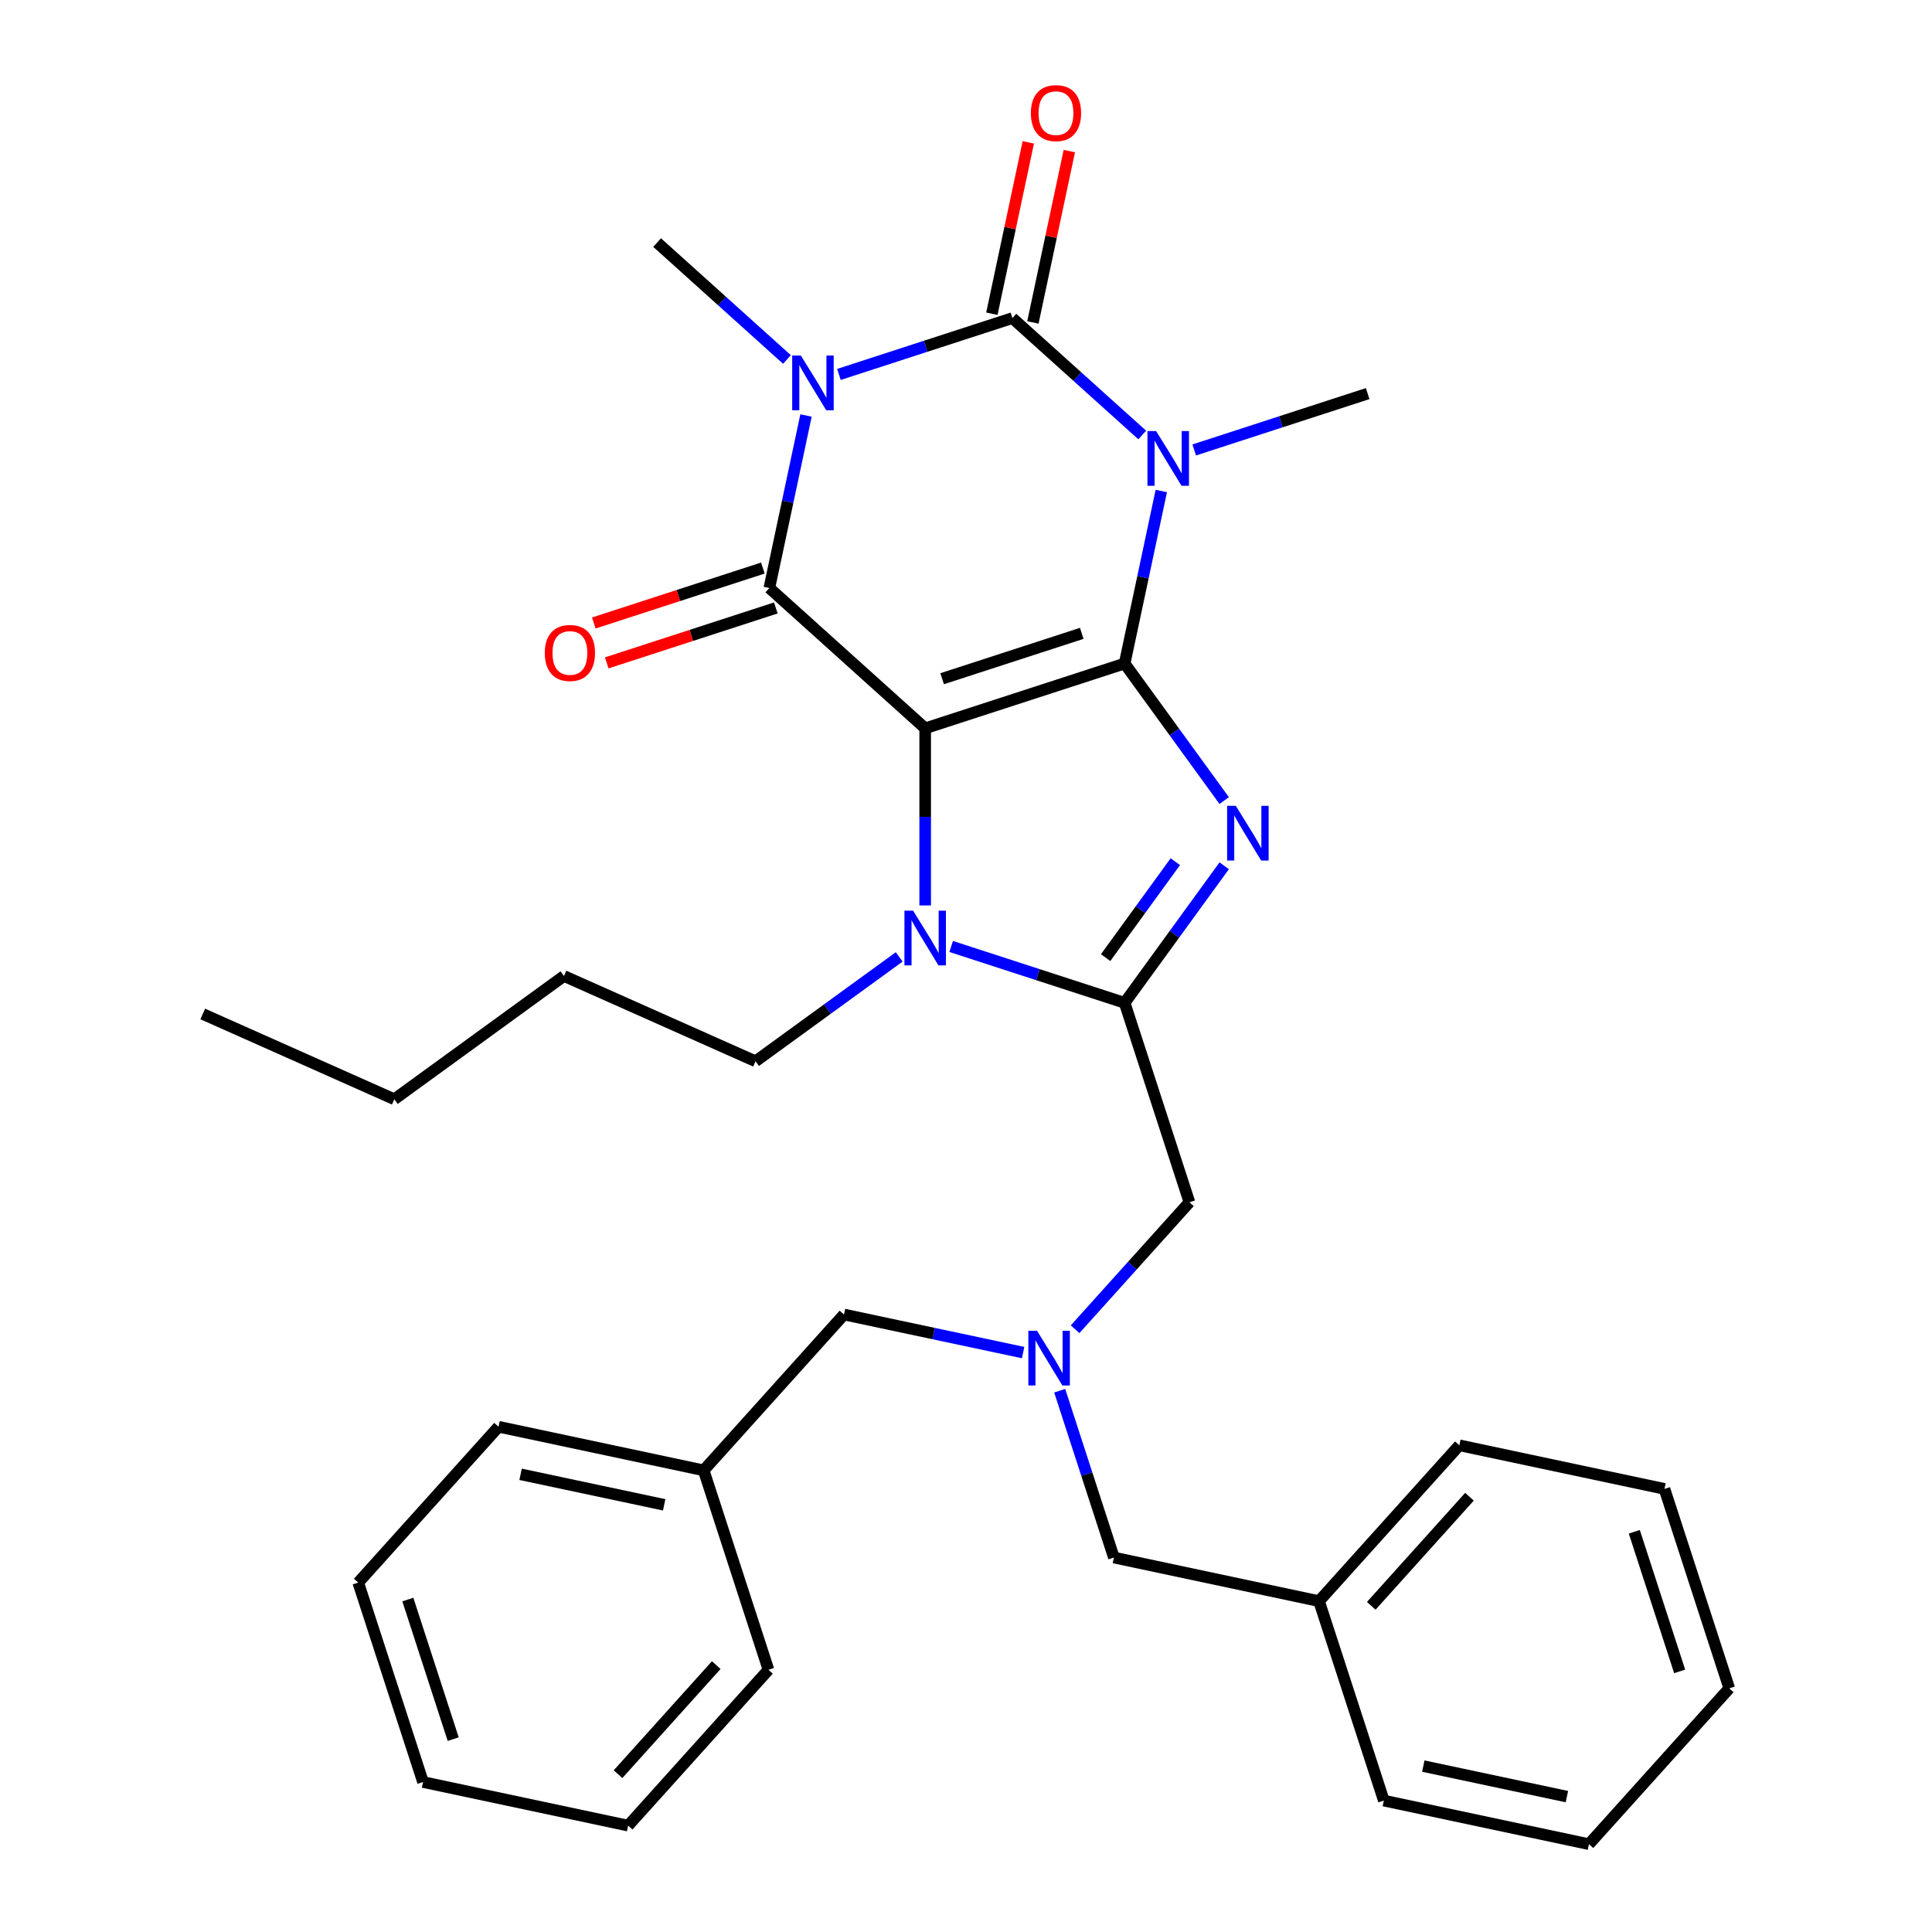 <?xml version='1.0' encoding='iso-8859-1'?>
<svg version='1.1' baseProfile='full'
              xmlns='http://www.w3.org/2000/svg'
                      xmlns:rdkit='http://www.rdkit.org/xml'
                      xmlns:xlink='http://www.w3.org/1999/xlink'
                  xml:space='preserve'
width='1000px' height='1000px' viewBox='0 0 1000 1000'>
<!-- END OF HEADER -->
<rect style='opacity:1.0;fill:#FFFFFF;stroke:none' width='1000' height='1000' x='0' y='0'> </rect>
<path class='bond-0' d='M 582.103,343.438 L 478.874,376.979' style='fill:none;fill-rule:evenodd;stroke:#000000;stroke-width:6px;stroke-linecap:butt;stroke-linejoin:miter;stroke-opacity:1' />
<path class='bond-0' d='M 559.91,327.823 L 487.65,351.302' style='fill:none;fill-rule:evenodd;stroke:#000000;stroke-width:6px;stroke-linecap:butt;stroke-linejoin:miter;stroke-opacity:1' />
<path class='bond-1' d='M 582.103,343.438 L 591.593,298.79' style='fill:none;fill-rule:evenodd;stroke:#000000;stroke-width:6px;stroke-linecap:butt;stroke-linejoin:miter;stroke-opacity:1' />
<path class='bond-1' d='M 591.593,298.79 L 601.083,254.142' style='fill:none;fill-rule:evenodd;stroke:#0000FF;stroke-width:6px;stroke-linecap:butt;stroke-linejoin:miter;stroke-opacity:1' />
<path class='bond-5' d='M 582.103,343.438 L 607.873,378.907' style='fill:none;fill-rule:evenodd;stroke:#000000;stroke-width:6px;stroke-linecap:butt;stroke-linejoin:miter;stroke-opacity:1' />
<path class='bond-5' d='M 607.873,378.907 L 633.643,414.376' style='fill:none;fill-rule:evenodd;stroke:#0000FF;stroke-width:6px;stroke-linecap:butt;stroke-linejoin:miter;stroke-opacity:1' />
<path class='bond-4' d='M 478.874,376.979 L 398.212,304.351' style='fill:none;fill-rule:evenodd;stroke:#000000;stroke-width:6px;stroke-linecap:butt;stroke-linejoin:miter;stroke-opacity:1' />
<path class='bond-7' d='M 478.874,376.979 L 478.874,422.813' style='fill:none;fill-rule:evenodd;stroke:#000000;stroke-width:6px;stroke-linecap:butt;stroke-linejoin:miter;stroke-opacity:1' />
<path class='bond-7' d='M 478.874,422.813 L 478.874,468.647' style='fill:none;fill-rule:evenodd;stroke:#0000FF;stroke-width:6px;stroke-linecap:butt;stroke-linejoin:miter;stroke-opacity:1' />
<path class='bond-3' d='M 591.216,225.155 L 557.612,194.897' style='fill:none;fill-rule:evenodd;stroke:#0000FF;stroke-width:6px;stroke-linecap:butt;stroke-linejoin:miter;stroke-opacity:1' />
<path class='bond-3' d='M 557.612,194.897 L 524.008,164.64' style='fill:none;fill-rule:evenodd;stroke:#000000;stroke-width:6px;stroke-linecap:butt;stroke-linejoin:miter;stroke-opacity:1' />
<path class='bond-12' d='M 618.123,232.897 L 663.011,218.312' style='fill:none;fill-rule:evenodd;stroke:#0000FF;stroke-width:6px;stroke-linecap:butt;stroke-linejoin:miter;stroke-opacity:1' />
<path class='bond-12' d='M 663.011,218.312 L 707.899,203.727' style='fill:none;fill-rule:evenodd;stroke:#000000;stroke-width:6px;stroke-linecap:butt;stroke-linejoin:miter;stroke-opacity:1' />
<path class='bond-2' d='M 434.232,193.81 L 479.12,179.225' style='fill:none;fill-rule:evenodd;stroke:#0000FF;stroke-width:6px;stroke-linecap:butt;stroke-linejoin:miter;stroke-opacity:1' />
<path class='bond-2' d='M 479.12,179.225 L 524.008,164.64' style='fill:none;fill-rule:evenodd;stroke:#000000;stroke-width:6px;stroke-linecap:butt;stroke-linejoin:miter;stroke-opacity:1' />
<path class='bond-13' d='M 407.325,186.067 L 373.721,155.81' style='fill:none;fill-rule:evenodd;stroke:#0000FF;stroke-width:6px;stroke-linecap:butt;stroke-linejoin:miter;stroke-opacity:1' />
<path class='bond-13' d='M 373.721,155.81 L 340.116,125.552' style='fill:none;fill-rule:evenodd;stroke:#000000;stroke-width:6px;stroke-linecap:butt;stroke-linejoin:miter;stroke-opacity:1' />
<path class='bond-33' d='M 417.192,215.054 L 407.702,259.703' style='fill:none;fill-rule:evenodd;stroke:#0000FF;stroke-width:6px;stroke-linecap:butt;stroke-linejoin:miter;stroke-opacity:1' />
<path class='bond-33' d='M 407.702,259.703 L 398.212,304.351' style='fill:none;fill-rule:evenodd;stroke:#000000;stroke-width:6px;stroke-linecap:butt;stroke-linejoin:miter;stroke-opacity:1' />
<path class='bond-10' d='M 534.625,166.896 L 544.051,122.548' style='fill:none;fill-rule:evenodd;stroke:#000000;stroke-width:6px;stroke-linecap:butt;stroke-linejoin:miter;stroke-opacity:1' />
<path class='bond-10' d='M 544.051,122.548 L 553.478,78.2' style='fill:none;fill-rule:evenodd;stroke:#FF0000;stroke-width:6px;stroke-linecap:butt;stroke-linejoin:miter;stroke-opacity:1' />
<path class='bond-10' d='M 513.391,162.383 L 522.817,118.035' style='fill:none;fill-rule:evenodd;stroke:#000000;stroke-width:6px;stroke-linecap:butt;stroke-linejoin:miter;stroke-opacity:1' />
<path class='bond-10' d='M 522.817,118.035 L 532.244,73.687' style='fill:none;fill-rule:evenodd;stroke:#FF0000;stroke-width:6px;stroke-linecap:butt;stroke-linejoin:miter;stroke-opacity:1' />
<path class='bond-11' d='M 394.857,294.028 L 351.1,308.245' style='fill:none;fill-rule:evenodd;stroke:#000000;stroke-width:6px;stroke-linecap:butt;stroke-linejoin:miter;stroke-opacity:1' />
<path class='bond-11' d='M 351.1,308.245 L 307.342,322.463' style='fill:none;fill-rule:evenodd;stroke:#FF0000;stroke-width:6px;stroke-linecap:butt;stroke-linejoin:miter;stroke-opacity:1' />
<path class='bond-11' d='M 401.566,314.674 L 357.808,328.891' style='fill:none;fill-rule:evenodd;stroke:#000000;stroke-width:6px;stroke-linecap:butt;stroke-linejoin:miter;stroke-opacity:1' />
<path class='bond-11' d='M 357.808,328.891 L 314.05,343.109' style='fill:none;fill-rule:evenodd;stroke:#FF0000;stroke-width:6px;stroke-linecap:butt;stroke-linejoin:miter;stroke-opacity:1' />
<path class='bond-6' d='M 633.643,448.123 L 607.873,483.593' style='fill:none;fill-rule:evenodd;stroke:#0000FF;stroke-width:6px;stroke-linecap:butt;stroke-linejoin:miter;stroke-opacity:1' />
<path class='bond-6' d='M 607.873,483.593 L 582.103,519.062' style='fill:none;fill-rule:evenodd;stroke:#000000;stroke-width:6px;stroke-linecap:butt;stroke-linejoin:miter;stroke-opacity:1' />
<path class='bond-6' d='M 608.349,446.004 L 590.31,470.833' style='fill:none;fill-rule:evenodd;stroke:#0000FF;stroke-width:6px;stroke-linecap:butt;stroke-linejoin:miter;stroke-opacity:1' />
<path class='bond-6' d='M 590.31,470.833 L 572.271,495.661' style='fill:none;fill-rule:evenodd;stroke:#000000;stroke-width:6px;stroke-linecap:butt;stroke-linejoin:miter;stroke-opacity:1' />
<path class='bond-8' d='M 582.103,519.062 L 615.644,622.291' style='fill:none;fill-rule:evenodd;stroke:#000000;stroke-width:6px;stroke-linecap:butt;stroke-linejoin:miter;stroke-opacity:1' />
<path class='bond-32' d='M 582.103,519.062 L 537.215,504.477' style='fill:none;fill-rule:evenodd;stroke:#000000;stroke-width:6px;stroke-linecap:butt;stroke-linejoin:miter;stroke-opacity:1' />
<path class='bond-32' d='M 537.215,504.477 L 492.327,489.892' style='fill:none;fill-rule:evenodd;stroke:#0000FF;stroke-width:6px;stroke-linecap:butt;stroke-linejoin:miter;stroke-opacity:1' />
<path class='bond-16' d='M 465.42,495.295 L 428.241,522.307' style='fill:none;fill-rule:evenodd;stroke:#0000FF;stroke-width:6px;stroke-linecap:butt;stroke-linejoin:miter;stroke-opacity:1' />
<path class='bond-16' d='M 428.241,522.307 L 391.062,549.32' style='fill:none;fill-rule:evenodd;stroke:#000000;stroke-width:6px;stroke-linecap:butt;stroke-linejoin:miter;stroke-opacity:1' />
<path class='bond-9' d='M 615.644,622.291 L 586.056,655.151' style='fill:none;fill-rule:evenodd;stroke:#000000;stroke-width:6px;stroke-linecap:butt;stroke-linejoin:miter;stroke-opacity:1' />
<path class='bond-9' d='M 586.056,655.151 L 556.469,688.011' style='fill:none;fill-rule:evenodd;stroke:#0000FF;stroke-width:6px;stroke-linecap:butt;stroke-linejoin:miter;stroke-opacity:1' />
<path class='bond-14' d='M 548.498,719.827 L 562.527,763.004' style='fill:none;fill-rule:evenodd;stroke:#0000FF;stroke-width:6px;stroke-linecap:butt;stroke-linejoin:miter;stroke-opacity:1' />
<path class='bond-14' d='M 562.527,763.004 L 576.557,806.182' style='fill:none;fill-rule:evenodd;stroke:#000000;stroke-width:6px;stroke-linecap:butt;stroke-linejoin:miter;stroke-opacity:1' />
<path class='bond-15' d='M 529.562,700.093 L 483.204,690.24' style='fill:none;fill-rule:evenodd;stroke:#0000FF;stroke-width:6px;stroke-linecap:butt;stroke-linejoin:miter;stroke-opacity:1' />
<path class='bond-15' d='M 483.204,690.24 L 436.846,680.386' style='fill:none;fill-rule:evenodd;stroke:#000000;stroke-width:6px;stroke-linecap:butt;stroke-linejoin:miter;stroke-opacity:1' />
<path class='bond-17' d='M 576.557,806.182 L 682.726,828.749' style='fill:none;fill-rule:evenodd;stroke:#000000;stroke-width:6px;stroke-linecap:butt;stroke-linejoin:miter;stroke-opacity:1' />
<path class='bond-18' d='M 436.846,680.386 L 364.217,761.048' style='fill:none;fill-rule:evenodd;stroke:#000000;stroke-width:6px;stroke-linecap:butt;stroke-linejoin:miter;stroke-opacity:1' />
<path class='bond-23' d='M 391.062,549.32 L 291.904,505.172' style='fill:none;fill-rule:evenodd;stroke:#000000;stroke-width:6px;stroke-linecap:butt;stroke-linejoin:miter;stroke-opacity:1' />
<path class='bond-19' d='M 682.726,828.749 L 755.355,748.087' style='fill:none;fill-rule:evenodd;stroke:#000000;stroke-width:6px;stroke-linecap:butt;stroke-linejoin:miter;stroke-opacity:1' />
<path class='bond-19' d='M 709.753,831.176 L 760.593,774.712' style='fill:none;fill-rule:evenodd;stroke:#000000;stroke-width:6px;stroke-linecap:butt;stroke-linejoin:miter;stroke-opacity:1' />
<path class='bond-20' d='M 682.726,828.749 L 716.267,931.978' style='fill:none;fill-rule:evenodd;stroke:#000000;stroke-width:6px;stroke-linecap:butt;stroke-linejoin:miter;stroke-opacity:1' />
<path class='bond-21' d='M 364.217,761.048 L 258.048,738.481' style='fill:none;fill-rule:evenodd;stroke:#000000;stroke-width:6px;stroke-linecap:butt;stroke-linejoin:miter;stroke-opacity:1' />
<path class='bond-21' d='M 343.778,778.897 L 269.46,763.1' style='fill:none;fill-rule:evenodd;stroke:#000000;stroke-width:6px;stroke-linecap:butt;stroke-linejoin:miter;stroke-opacity:1' />
<path class='bond-22' d='M 364.217,761.048 L 397.759,864.277' style='fill:none;fill-rule:evenodd;stroke:#000000;stroke-width:6px;stroke-linecap:butt;stroke-linejoin:miter;stroke-opacity:1' />
<path class='bond-29' d='M 755.355,748.087 L 861.524,770.654' style='fill:none;fill-rule:evenodd;stroke:#000000;stroke-width:6px;stroke-linecap:butt;stroke-linejoin:miter;stroke-opacity:1' />
<path class='bond-26' d='M 716.267,931.978 L 822.437,954.545' style='fill:none;fill-rule:evenodd;stroke:#000000;stroke-width:6px;stroke-linecap:butt;stroke-linejoin:miter;stroke-opacity:1' />
<path class='bond-26' d='M 736.706,914.13 L 811.025,929.926' style='fill:none;fill-rule:evenodd;stroke:#000000;stroke-width:6px;stroke-linecap:butt;stroke-linejoin:miter;stroke-opacity:1' />
<path class='bond-27' d='M 258.048,738.481 L 185.419,819.143' style='fill:none;fill-rule:evenodd;stroke:#000000;stroke-width:6px;stroke-linecap:butt;stroke-linejoin:miter;stroke-opacity:1' />
<path class='bond-28' d='M 397.759,864.277 L 325.13,944.939' style='fill:none;fill-rule:evenodd;stroke:#000000;stroke-width:6px;stroke-linecap:butt;stroke-linejoin:miter;stroke-opacity:1' />
<path class='bond-28' d='M 370.732,861.851 L 319.892,918.314' style='fill:none;fill-rule:evenodd;stroke:#000000;stroke-width:6px;stroke-linecap:butt;stroke-linejoin:miter;stroke-opacity:1' />
<path class='bond-24' d='M 291.904,505.172 L 204.092,568.971' style='fill:none;fill-rule:evenodd;stroke:#000000;stroke-width:6px;stroke-linecap:butt;stroke-linejoin:miter;stroke-opacity:1' />
<path class='bond-25' d='M 204.092,568.971 L 104.934,524.823' style='fill:none;fill-rule:evenodd;stroke:#000000;stroke-width:6px;stroke-linecap:butt;stroke-linejoin:miter;stroke-opacity:1' />
<path class='bond-30' d='M 822.437,954.545 L 895.066,873.883' style='fill:none;fill-rule:evenodd;stroke:#000000;stroke-width:6px;stroke-linecap:butt;stroke-linejoin:miter;stroke-opacity:1' />
<path class='bond-34' d='M 185.419,819.143 L 218.96,922.372' style='fill:none;fill-rule:evenodd;stroke:#000000;stroke-width:6px;stroke-linecap:butt;stroke-linejoin:miter;stroke-opacity:1' />
<path class='bond-34' d='M 211.096,827.919 L 234.575,900.18' style='fill:none;fill-rule:evenodd;stroke:#000000;stroke-width:6px;stroke-linecap:butt;stroke-linejoin:miter;stroke-opacity:1' />
<path class='bond-31' d='M 325.13,944.939 L 218.96,922.372' style='fill:none;fill-rule:evenodd;stroke:#000000;stroke-width:6px;stroke-linecap:butt;stroke-linejoin:miter;stroke-opacity:1' />
<path class='bond-35' d='M 861.524,770.654 L 895.066,873.883' style='fill:none;fill-rule:evenodd;stroke:#000000;stroke-width:6px;stroke-linecap:butt;stroke-linejoin:miter;stroke-opacity:1' />
<path class='bond-35' d='M 845.91,792.847 L 869.389,865.107' style='fill:none;fill-rule:evenodd;stroke:#000000;stroke-width:6px;stroke-linecap:butt;stroke-linejoin:miter;stroke-opacity:1' />
<path  class='atom-2' d='M 598.41 223.108
L 607.69 238.108
Q 608.61 239.588, 610.09 242.268
Q 611.57 244.948, 611.65 245.108
L 611.65 223.108
L 615.41 223.108
L 615.41 251.428
L 611.53 251.428
L 601.57 235.028
Q 600.41 233.108, 599.17 230.908
Q 597.97 228.708, 597.61 228.028
L 597.61 251.428
L 593.93 251.428
L 593.93 223.108
L 598.41 223.108
' fill='#0000FF'/>
<path  class='atom-3' d='M 414.519 184.021
L 423.799 199.021
Q 424.719 200.501, 426.199 203.181
Q 427.679 205.861, 427.759 206.021
L 427.759 184.021
L 431.519 184.021
L 431.519 212.341
L 427.639 212.341
L 417.679 195.941
Q 416.519 194.021, 415.279 191.821
Q 414.079 189.621, 413.719 188.941
L 413.719 212.341
L 410.039 212.341
L 410.039 184.021
L 414.519 184.021
' fill='#0000FF'/>
<path  class='atom-6' d='M 639.642 417.09
L 648.922 432.09
Q 649.842 433.57, 651.322 436.25
Q 652.802 438.93, 652.882 439.09
L 652.882 417.09
L 656.642 417.09
L 656.642 445.41
L 652.762 445.41
L 642.802 429.01
Q 641.642 427.09, 640.402 424.89
Q 639.202 422.69, 638.842 422.01
L 638.842 445.41
L 635.162 445.41
L 635.162 417.09
L 639.642 417.09
' fill='#0000FF'/>
<path  class='atom-8' d='M 472.614 471.361
L 481.894 486.361
Q 482.814 487.841, 484.294 490.521
Q 485.774 493.201, 485.854 493.361
L 485.854 471.361
L 489.614 471.361
L 489.614 499.681
L 485.734 499.681
L 475.774 483.281
Q 474.614 481.361, 473.374 479.161
Q 472.174 476.961, 471.814 476.281
L 471.814 499.681
L 468.134 499.681
L 468.134 471.361
L 472.614 471.361
' fill='#0000FF'/>
<path  class='atom-10' d='M 536.755 688.793
L 546.035 703.793
Q 546.955 705.273, 548.435 707.953
Q 549.915 710.633, 549.995 710.793
L 549.995 688.793
L 553.755 688.793
L 553.755 717.113
L 549.875 717.113
L 539.915 700.713
Q 538.755 698.793, 537.515 696.593
Q 536.315 694.393, 535.955 693.713
L 535.955 717.113
L 532.275 717.113
L 532.275 688.793
L 536.755 688.793
' fill='#0000FF'/>
<path  class='atom-11' d='M 533.575 58.55
Q 533.575 51.75, 536.935 47.95
Q 540.295 44.15, 546.575 44.15
Q 552.855 44.15, 556.215 47.95
Q 559.575 51.75, 559.575 58.55
Q 559.575 65.43, 556.175 69.35
Q 552.775 73.23, 546.575 73.23
Q 540.335 73.23, 536.935 69.35
Q 533.575 65.47, 533.575 58.55
M 546.575 70.03
Q 550.895 70.03, 553.215 67.15
Q 555.575 64.23, 555.575 58.55
Q 555.575 52.99, 553.215 50.19
Q 550.895 47.35, 546.575 47.35
Q 542.255 47.35, 539.895 50.15
Q 537.575 52.95, 537.575 58.55
Q 537.575 64.27, 539.895 67.15
Q 542.255 70.03, 546.575 70.03
' fill='#FF0000'/>
<path  class='atom-12' d='M 281.982 337.972
Q 281.982 331.172, 285.342 327.372
Q 288.702 323.572, 294.982 323.572
Q 301.262 323.572, 304.622 327.372
Q 307.982 331.172, 307.982 337.972
Q 307.982 344.852, 304.582 348.772
Q 301.182 352.652, 294.982 352.652
Q 288.742 352.652, 285.342 348.772
Q 281.982 344.892, 281.982 337.972
M 294.982 349.452
Q 299.302 349.452, 301.622 346.572
Q 303.982 343.652, 303.982 337.972
Q 303.982 332.412, 301.622 329.612
Q 299.302 326.772, 294.982 326.772
Q 290.662 326.772, 288.302 329.572
Q 285.982 332.372, 285.982 337.972
Q 285.982 343.692, 288.302 346.572
Q 290.662 349.452, 294.982 349.452
' fill='#FF0000'/>
</svg>
